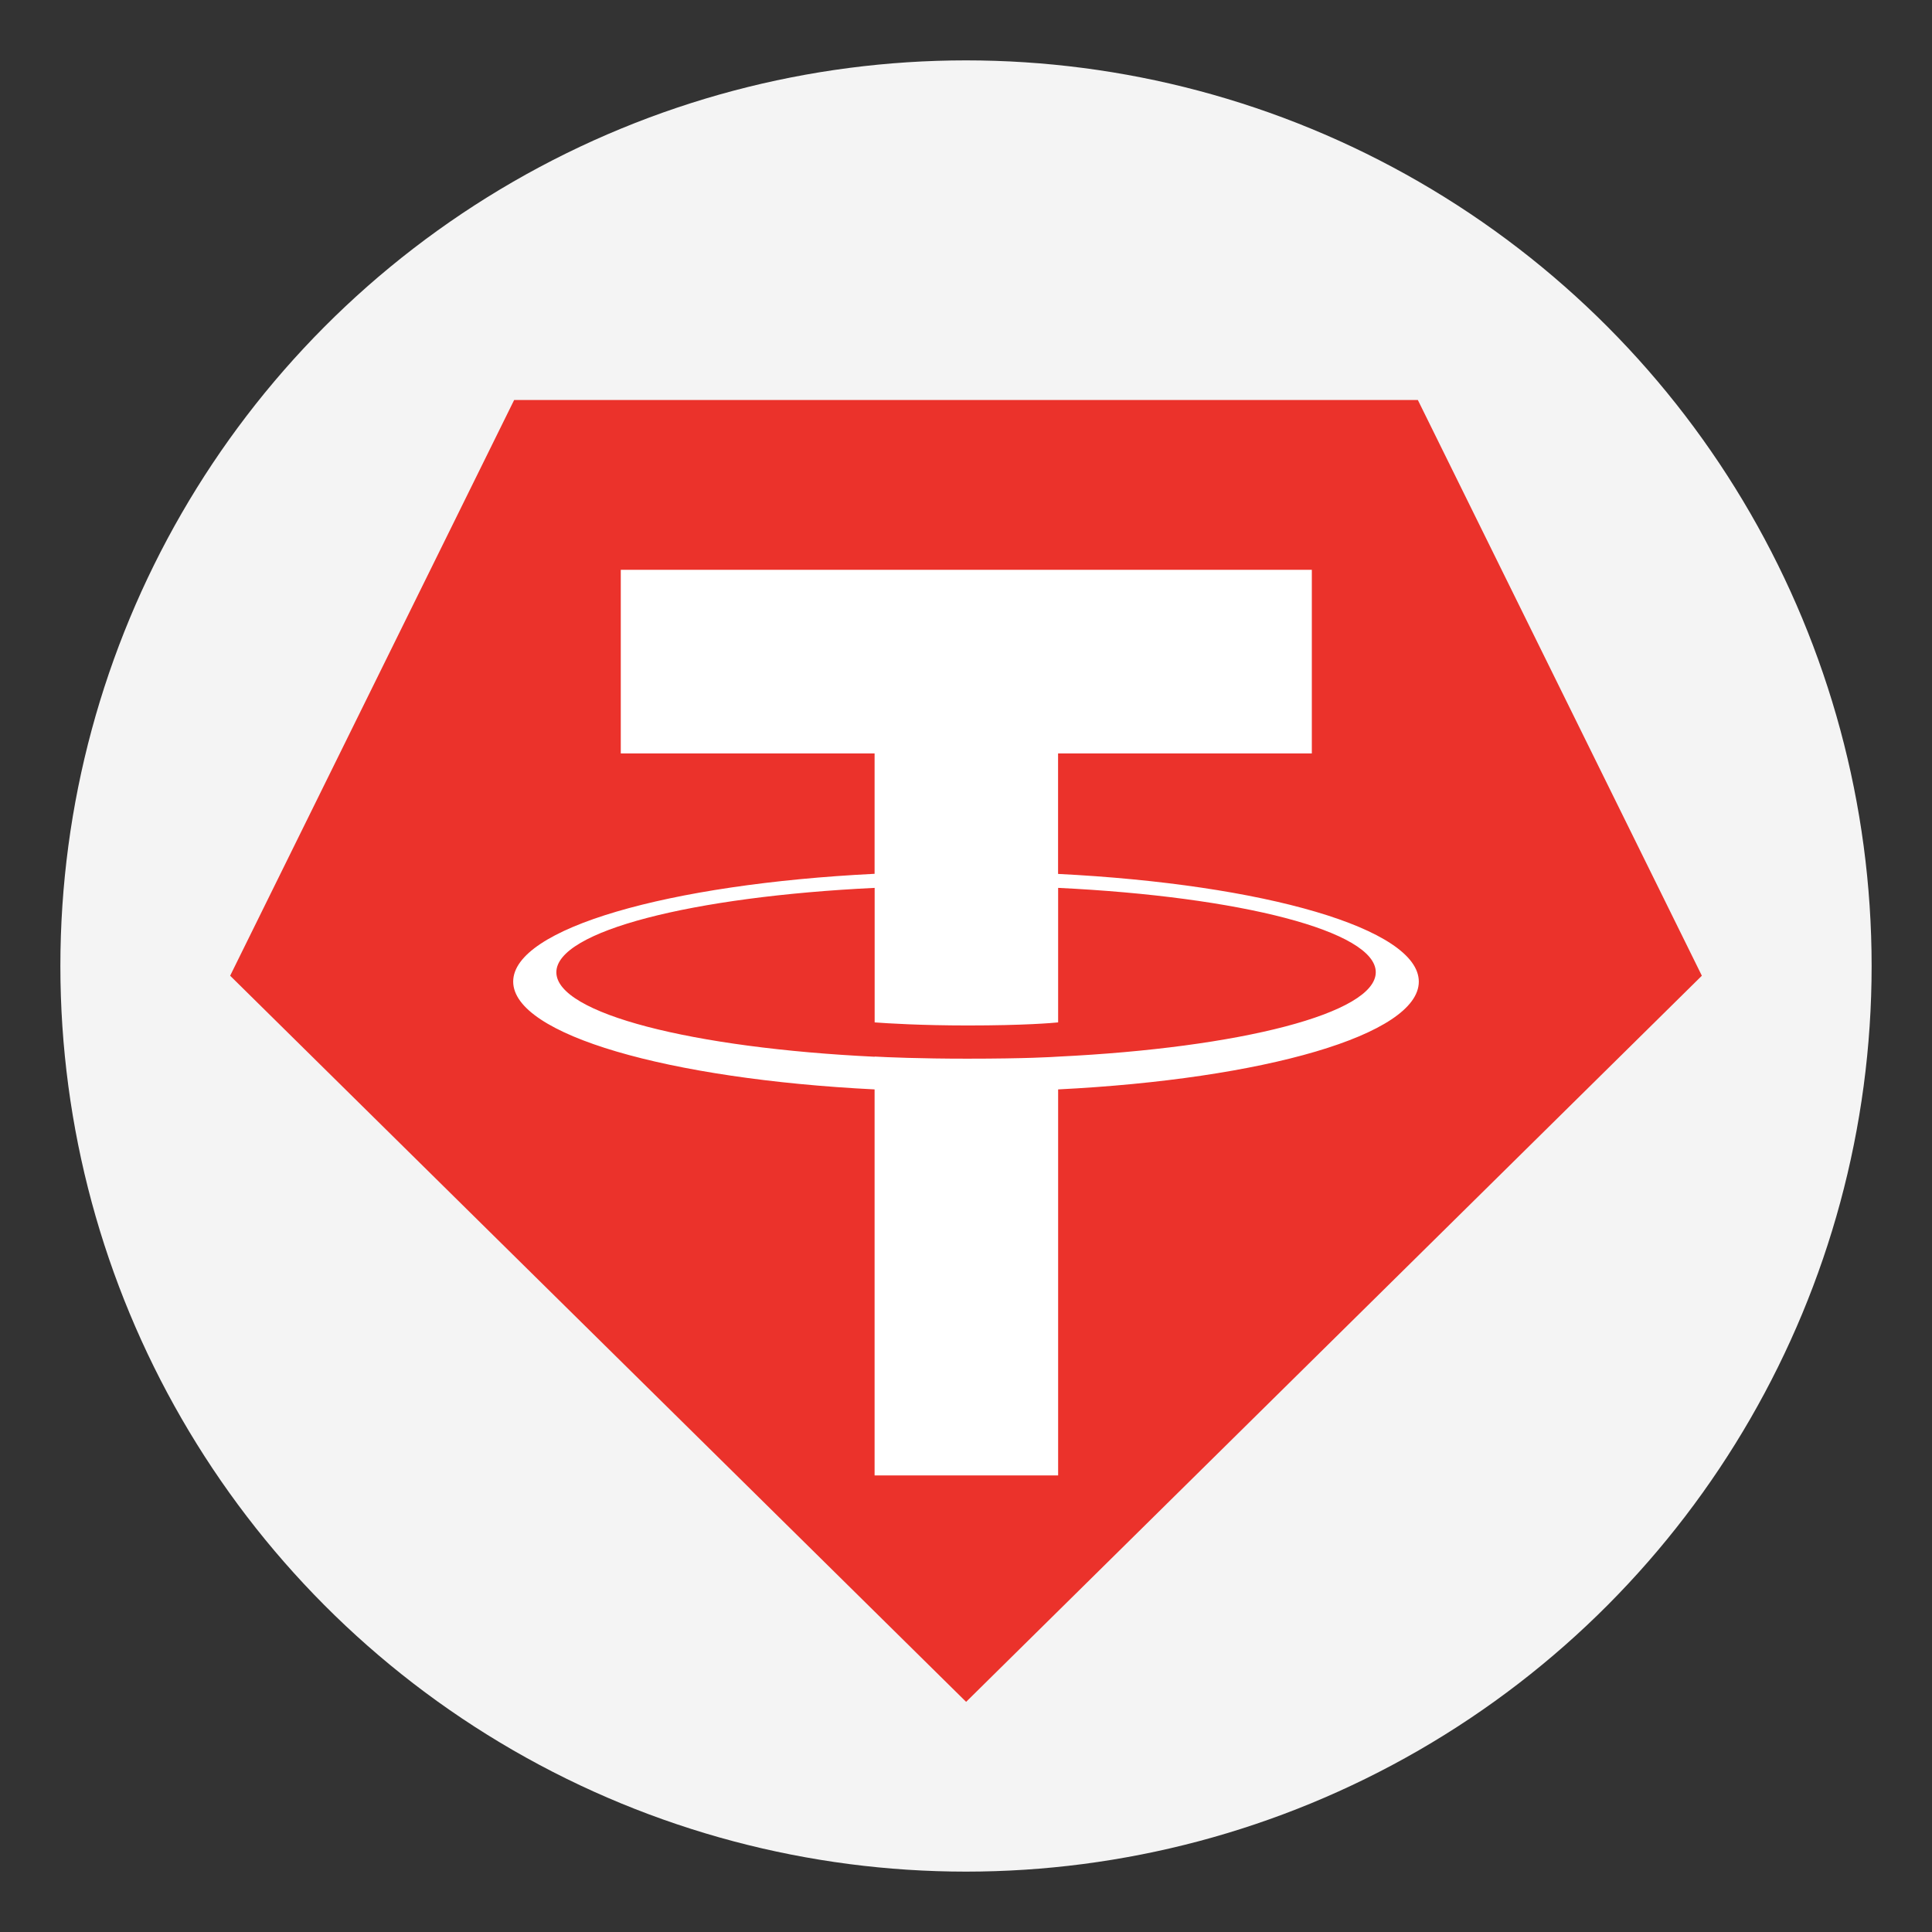 <?xml version="1.0" encoding="UTF-8"?>
<svg width="32px" height="32px" viewBox="0 0 32 32" version="1.1" xmlns="http://www.w3.org/2000/svg" xmlns:xlink="http://www.w3.org/1999/xlink">
    <rect x="0" y="0" width="32" height="32" fill="#333333" stroke="none"/>
    <title>trc20usdt</title>
    <g id="trc20usdt" stroke="none" stroke-width="1" fill="none" fill-rule="evenodd">
        <g id="Group" transform="translate(1, 1)" fill-rule="nonzero">
            <circle id="Oval" fill="#F4F4F4" cx="15" cy="15" r="15"></circle>
            <polygon id="Path" fill="#EB322B" points="7.516 5.625 22.484 5.625 27.188 15.161 15.002 27.188 2.812 15.161"></polygon>
            <path d="M16.525,13.474 L16.525,11.479 L20.728,11.479 L20.728,8.438 L9.282,8.438 L9.282,11.479 L13.486,11.479 L13.486,13.473 C10.069,13.643 7.5,14.378 7.5,15.258 C7.5,16.138 10.07,16.873 13.486,17.044 L13.486,23.438 L16.526,23.438 L16.526,17.044 C19.936,16.873 22.5,16.139 22.5,15.259 C22.5,14.38 19.936,13.646 16.526,13.475 M16.526,16.502 L16.526,16.501 C16.44,16.507 15.999,16.535 15.018,16.535 C14.234,16.535 13.682,16.511 13.487,16.5 L13.487,16.503 C10.469,16.358 8.215,15.787 8.215,15.104 C8.215,14.421 10.469,13.851 13.487,13.706 L13.487,15.934 C13.685,15.949 14.25,15.985 15.031,15.985 C15.968,15.985 16.44,15.943 16.526,15.934 L16.526,13.706 C19.539,13.851 21.787,14.423 21.787,15.103 C21.787,15.784 19.538,16.355 16.526,16.501" id="Path" fill="#FFFFFF"></path>
        </g>
    </g>
</svg>